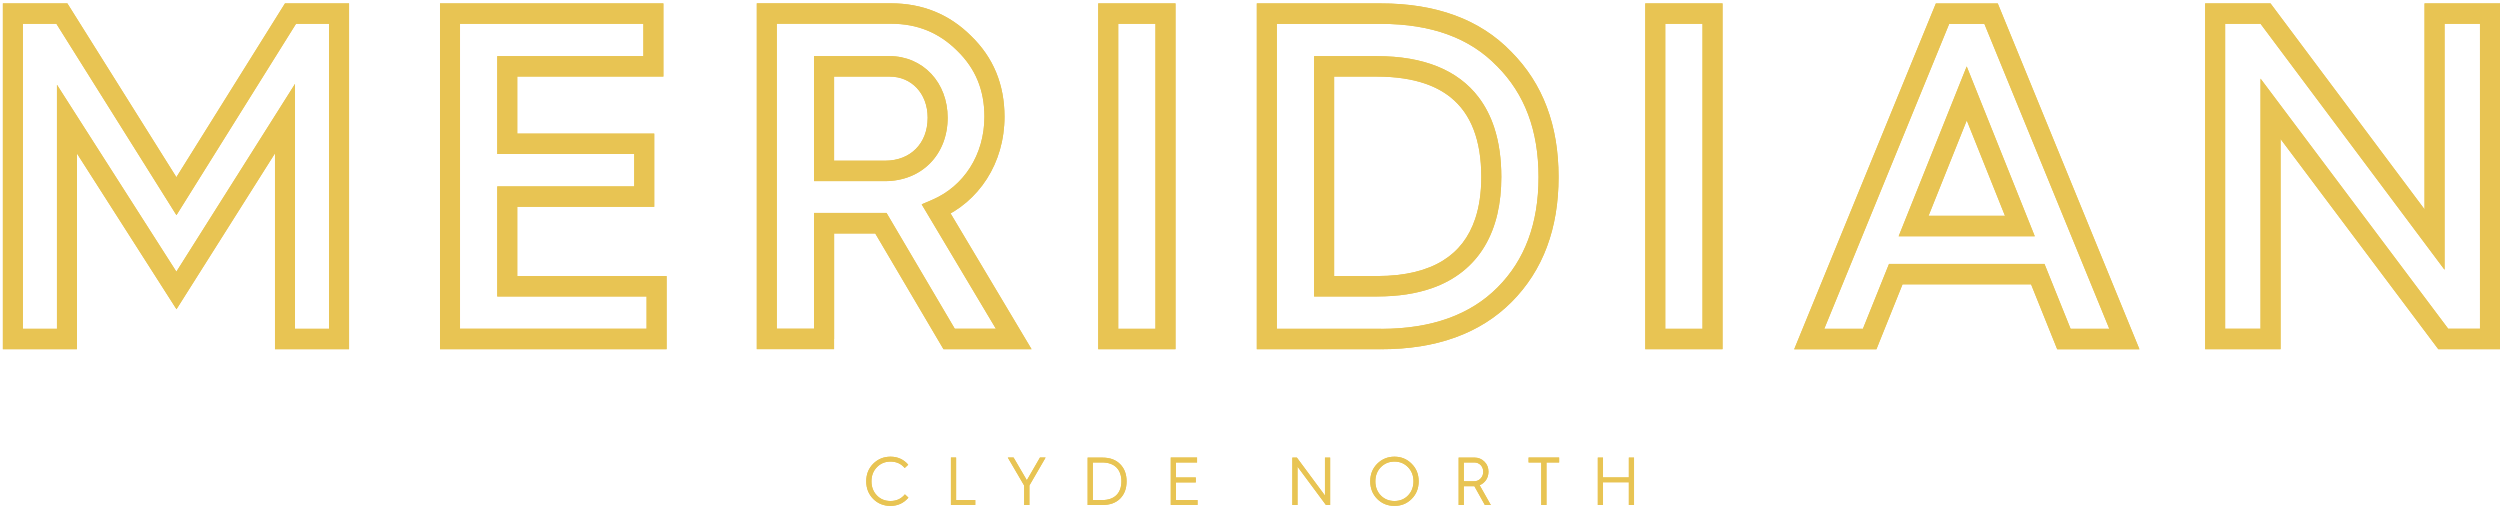 <?xml version="1.0" encoding="UTF-8"?> <svg xmlns="http://www.w3.org/2000/svg" width="650" height="132" viewBox="0 0 650 132" fill="none"><path d="M231.517 118.738C229.764 118.738 228.268 119.355 227.038 120.571C225.827 121.787 225.221 123.312 225.221 125.136C225.221 126.96 225.827 128.495 227.038 129.72C228.268 130.936 229.764 131.535 231.517 131.535C233.408 131.535 234.969 130.815 236.189 129.383L235.272 128.532C234.335 129.683 233.087 130.263 231.527 130.263C230.104 130.263 228.92 129.786 227.984 128.813C227.047 127.84 226.579 126.605 226.579 125.136C226.579 123.668 227.047 122.452 227.984 121.479C228.92 120.506 230.104 120.01 231.527 120.01C233.05 120.01 234.289 120.562 235.226 121.675L236.144 120.824C234.932 119.43 233.381 118.738 231.527 118.738H231.517ZM253.574 131.292V130.019H248.59V118.962H247.241V131.282H253.574V131.292ZM267.645 131.292V126.231L271.858 118.962H270.399L266.984 124.865L263.533 118.962H262.037L266.287 126.231V131.292H267.636H267.645ZM286.691 131.292C288.619 131.292 290.142 130.73 291.253 129.617C292.364 128.485 292.915 126.998 292.915 125.146C292.915 123.293 292.364 121.806 291.235 120.674C290.124 119.542 288.6 118.981 286.673 118.981H282.79V131.301H286.691V131.292ZM284.14 120.235H286.572C289.849 120.235 291.574 122.143 291.574 125.136C291.574 128.13 289.858 130.019 286.59 130.019H284.14V120.235ZM311.364 131.292V130.019H305.756V125.417H310.905V124.145H305.756V120.235H311.235V118.962H304.397V131.282H311.355L311.364 131.292ZM337.358 131.292V121.32L344.756 131.292H345.849V118.972H344.499V128.841L337.193 118.972H336.018V131.292H337.368H337.358ZM358.084 129.72C359.314 130.936 360.81 131.535 362.563 131.535C364.317 131.535 365.813 130.936 367.024 129.72C368.254 128.504 368.86 126.96 368.86 125.136C368.86 123.312 368.254 121.797 367.024 120.571C365.813 119.355 364.317 118.738 362.563 118.738C360.81 118.738 359.314 119.355 358.084 120.571C356.873 121.787 356.267 123.312 356.267 125.136C356.267 126.96 356.873 128.495 358.084 129.72ZM359.002 121.479C359.957 120.506 361.141 120.01 362.563 120.01C363.986 120.01 365.17 120.506 366.106 121.479C367.043 122.452 367.511 123.668 367.511 125.136C367.511 126.605 367.043 127.84 366.106 128.813C365.17 129.786 363.986 130.263 362.563 130.263C361.141 130.263 359.957 129.786 359.002 128.813C358.066 127.84 357.598 126.605 357.598 125.136C357.598 123.668 358.066 122.452 359.002 121.479ZM380.6 131.292V126.408H383.344L386.07 131.292H387.612L384.703 126.147C386.089 125.595 387.007 124.276 387.007 122.648C387.007 121.6 386.658 120.721 385.951 120.029C385.244 119.327 384.391 118.972 383.381 118.972H379.251V131.292H380.6ZM380.6 120.235H383.326C384.666 120.235 385.648 121.282 385.648 122.639C385.648 123.359 385.419 123.948 384.951 124.425C384.501 124.902 383.923 125.136 383.234 125.136H380.6V120.235ZM402.087 131.292V120.235H405.383V118.962H397.434V120.235H400.729V131.292H402.078H402.087ZM416.783 131.292V125.389H423.502V131.292H424.851V118.972H423.502V124.117H416.783V118.972H415.433V131.292H416.783Z" fill="#E8C453"></path><path d="M17.406 88.139H20.012V39.907L45.888 80.394L71.496 39.87V90.796H90.754V0.889H74.094L45.86 46.072L17.516 0.889H0.746V90.796H20.003V88.139H17.396V85.483H5.95V6.193H14.67L45.878 55.931L76.958 6.193H85.549V85.483H76.701V21.825L45.86 70.637L14.808 22.04V88.149H17.415L17.406 88.139ZM170.71 88.139H173.317V71.769H134.491V53.77H170.105V34.743H134.491V19.907H172.482V0.88H114.398V90.787H173.317V88.13H170.71V85.473H119.603V6.184H167.277V14.594H129.286V40.047H164.9V48.457H129.286V77.073H168.113V88.139H170.719H170.71ZM214.264 88.139H216.871V60.693H229.033V58.036L226.802 59.402L245.307 90.787H268.208L245.674 53.013L243.452 54.388L244.462 56.829C249.465 54.687 253.659 51.076 256.587 46.502C259.515 41.928 261.177 36.371 261.177 30.347C261.177 26.212 260.461 22.358 259.011 18.831C257.56 15.305 255.367 12.143 252.512 9.374L250.713 11.291L252.53 9.392C249.685 6.558 246.5 4.406 242.994 2.985C239.496 1.563 235.696 0.87 231.648 0.87H196.769V90.777H216.861V88.121H214.255V85.464H201.973V6.174H231.648C235.109 6.174 238.221 6.754 241.057 7.914C243.893 9.074 246.481 10.805 248.877 13.19H248.886L248.896 13.209C251.282 15.538 253.026 18.073 254.192 20.889C255.357 23.705 255.954 26.829 255.954 30.347C255.954 35.37 254.577 39.888 252.209 43.602C249.841 47.306 246.472 50.197 242.424 51.937L239.643 53.134L258.937 85.473H248.244L230.501 55.37H211.657V88.13H214.264V88.139ZM214.264 17.25V19.907H231.291C234.2 19.907 236.596 21.011 238.349 22.854C240.093 24.706 241.185 27.334 241.194 30.599C241.185 34.051 240.038 36.764 238.147 38.682C236.256 40.59 233.549 41.769 230.097 41.778H216.861V17.241H214.255H211.648V47.082H230.088C234.733 47.082 238.881 45.417 241.809 42.442C244.747 39.477 246.399 35.276 246.39 30.59C246.39 26.081 244.82 22.049 242.094 19.159C239.377 16.268 235.522 14.575 231.281 14.584H211.648V17.241H214.255L214.264 17.25ZM303.023 88.139H305.63V0.889H285.537V90.796H305.63V88.139H303.023V85.483H290.742V6.193H300.416V88.139H303.023ZM359.161 88.139V90.796C366.247 90.796 372.654 89.795 378.326 87.746C383.999 85.707 388.937 82.611 393.021 78.504C397.088 74.425 400.172 69.617 402.2 64.173C404.238 58.728 405.229 52.667 405.229 46.025C405.229 39.383 404.238 33.312 402.182 27.858C400.135 22.395 397.023 17.568 392.893 13.424L391.066 15.314L392.92 13.452C388.836 9.215 383.888 6.053 378.207 3.976C372.525 1.899 366.118 0.889 359.032 0.889H326.769V90.796H359.151V85.492H331.982V6.202H359.032C365.641 6.202 371.442 7.138 376.444 8.971C381.456 10.805 385.678 13.527 389.212 17.185L389.23 17.203H389.249C392.865 20.852 395.527 24.996 397.326 29.767C399.116 34.538 400.025 39.935 400.025 46.044C400.025 52.152 399.116 57.55 397.335 62.302C395.555 67.054 392.92 71.17 389.368 74.734C385.834 78.279 381.603 80.945 376.582 82.76C371.57 84.566 365.76 85.511 359.151 85.511V88.167L359.161 88.139ZM344.273 17.25V19.907H357.967C362.952 19.907 367.137 20.562 370.579 21.75C373.158 22.638 375.315 23.826 377.133 25.276C379.841 27.447 381.805 30.216 383.136 33.667C384.467 37.11 385.146 41.254 385.137 46.025C385.137 50.132 384.595 53.78 383.54 56.923C381.933 61.638 379.253 65.202 375.169 67.746C371.084 70.281 365.476 71.769 358.087 71.769H346.87V17.25H344.263H341.657V77.073H358.078C363.456 77.073 368.165 76.352 372.25 74.93C378.363 72.816 383.026 69.028 386.009 64.004C389.001 58.99 390.341 52.863 390.341 46.006C390.341 41.32 389.754 37.007 388.487 33.144C387.532 30.244 386.183 27.596 384.421 25.276C381.777 21.787 378.179 19.074 373.755 17.288C369.322 15.492 364.081 14.594 357.967 14.594H341.666V17.25H344.273ZM445.258 88.139H447.865V0.889H427.772V90.796H447.865V88.139H445.258V85.483H432.977V6.193H442.66V88.139H445.267H445.258ZM486.122 88.139L488.536 89.15L494.658 73.93H528.088L534.88 90.805H556.258L519.423 0.898H503.332L466.498 90.805H487.875L488.536 89.159L486.122 88.149V85.492H474.309L506.793 6.202H515.944L548.428 85.492H538.359L531.566 68.616H491.152L483.699 87.138L486.104 88.149L486.122 88.139ZM511.373 24.294L508.959 25.295L521.305 56.109H501.423L513.769 25.295L511.355 24.294L508.941 25.295L511.355 24.294L508.941 23.293L493.658 61.422H529.042L511.346 17.278L508.931 23.293L511.346 24.294H511.373ZM590.348 88.139H592.954V36.137L633.965 90.787H650.001V0.88H630.386V54.425L590.329 0.88H573.339V90.787H592.954V88.13H590.348V85.473H578.544V6.184H587.75L635.59 70.132V6.184H644.796V85.473H636.535L587.741 20.45V88.13H590.348V88.139Z" fill="#E8C453"></path><path d="M231.517 118.738C229.764 118.738 228.277 119.355 227.038 120.571C225.827 121.787 225.221 123.312 225.221 125.136C225.221 126.96 225.827 128.495 227.038 129.72C228.268 130.936 229.764 131.535 231.517 131.535C233.408 131.535 234.969 130.815 236.189 129.383L235.272 128.532C234.335 129.683 233.087 130.263 231.527 130.263C230.104 130.263 228.92 129.786 227.984 128.813C227.047 127.84 226.579 126.605 226.579 125.136C226.579 123.668 227.047 122.452 227.984 121.479C228.92 120.506 230.104 120.01 231.527 120.01C233.05 120.01 234.289 120.562 235.226 121.675L236.144 120.824C234.932 119.43 233.381 118.738 231.527 118.738H231.517ZM253.574 131.292V130.019H248.59V118.962H247.241V131.282H253.574V131.292ZM267.636 131.292V126.231L271.849 118.962H270.39L266.975 124.865L263.524 118.962H262.028L266.278 126.231V131.292H267.627H267.636ZM286.682 131.292C288.61 131.292 290.133 130.73 291.244 129.617C292.355 128.485 292.905 126.998 292.905 125.146C292.905 123.293 292.355 121.806 291.226 120.674C290.115 119.542 288.591 118.981 286.664 118.981H282.781V131.301H286.682V131.292ZM284.13 120.235H286.563C289.84 120.235 291.565 122.143 291.565 125.136C291.565 128.13 289.849 130.019 286.581 130.019H284.13V120.235ZM311.355 131.292V130.019H305.747V125.417H310.905V124.145H305.747V120.235H311.235V118.962H304.397V131.282H311.355V131.292ZM337.349 131.292V121.32L344.738 131.292H345.83V118.972H344.481V128.841L337.175 118.972H336V131.292H337.349ZM358.075 129.72C359.305 130.936 360.801 131.535 362.554 131.535C364.307 131.535 365.804 130.936 367.015 129.72C368.245 128.504 368.851 126.96 368.851 125.136C368.851 123.312 368.245 121.797 367.015 120.571C365.804 119.355 364.307 118.738 362.554 118.738C360.801 118.738 359.305 119.355 358.075 120.571C356.863 121.787 356.258 123.312 356.258 125.136C356.258 126.96 356.863 128.495 358.075 129.72ZM358.993 121.479C359.947 120.506 361.132 120.01 362.554 120.01C363.977 120.01 365.161 120.506 366.097 121.479C367.034 122.452 367.502 123.668 367.502 125.136C367.502 126.605 367.034 127.84 366.097 128.813C365.161 129.786 363.977 130.263 362.554 130.263C361.132 130.263 359.947 129.786 358.993 128.813C358.057 127.84 357.589 126.605 357.589 125.136C357.589 123.668 358.057 122.452 358.993 121.479ZM380.591 131.292V126.408H383.335L386.061 131.292H387.603L384.694 126.147C386.08 125.595 386.997 124.276 386.997 122.648C386.997 121.6 386.649 120.721 385.942 120.029C385.235 119.327 384.382 118.972 383.372 118.972H379.241V131.292H380.591ZM380.591 120.235H383.317C384.657 120.235 385.639 121.282 385.639 122.639C385.639 123.359 385.41 123.948 384.941 124.425C384.492 124.902 383.913 125.136 383.225 125.136H380.591V120.235ZM402.078 131.292V120.235H405.373V118.962H397.425V120.235H400.72V131.292H402.069H402.078ZM416.774 131.292V125.389H423.492V131.292H424.842V118.972H423.492V124.117H416.774V118.972H415.424V131.292H416.774Z" fill="#E8C453"></path><path d="M17.406 88.139H20.012V39.907L45.888 80.394L71.496 39.87V90.796H90.754V0.889H74.094L45.86 46.072L17.516 0.889H0.746V90.796H20.003V88.139H17.396V85.483H5.95V6.193H14.67L45.878 55.932L76.958 6.193H85.549V85.483H76.701V21.825L45.86 70.637L14.808 22.04V88.149H17.415L17.406 88.139ZM170.71 88.139H173.317V71.769H134.491V53.771H170.104V34.744H134.491V19.907H172.482V0.88H114.398V90.787H173.317V88.13H170.71V85.474H119.603V6.184H167.277V14.594H129.286V40.048H164.9V48.457H129.286V77.073H168.113V88.13H170.719L170.71 88.139ZM214.264 88.139H216.871V60.693H229.032V58.036L226.802 59.402L245.307 90.787H268.198L245.664 53.013L243.443 54.388L244.453 56.83C249.455 54.688 253.65 51.077 256.578 46.502C259.506 41.928 261.168 36.371 261.168 30.347C261.168 26.212 260.452 22.358 259.001 18.831C257.551 15.305 255.357 12.143 252.503 9.365L250.704 11.282L252.521 9.383C249.685 6.549 246.491 4.397 242.984 2.975C239.478 1.554 235.687 0.861 231.639 0.861H196.76V90.768H216.852V88.111H214.245V85.455H201.964V6.165H231.639C235.1 6.165 238.211 6.745 241.048 7.905C243.884 9.065 246.472 10.796 248.868 13.181V13.2H248.886C251.273 15.529 253.017 18.064 254.182 20.88C255.348 23.696 255.945 26.82 255.945 30.338C255.945 35.361 254.568 39.879 252.2 43.593C249.832 47.297 246.463 50.188 242.415 51.928L239.634 53.125L258.928 85.464H248.235L230.492 55.361H211.648V88.121H214.255L214.264 88.139ZM214.264 17.26V19.917H231.29C234.2 19.917 236.596 21.02 238.349 22.863C240.093 24.715 241.194 27.354 241.194 30.618C241.185 34.07 240.038 36.783 238.147 38.701C236.256 40.609 233.548 41.788 230.097 41.797H216.861V17.26H214.255H211.648V47.101H230.088C234.732 47.101 238.881 45.436 241.809 42.461C244.747 39.496 246.399 35.295 246.39 30.609C246.39 26.1 244.82 22.059 242.085 19.178C239.368 16.287 235.513 14.594 231.272 14.603H211.639V17.26H214.245H214.264ZM303.023 88.139H305.63V0.889H285.537V90.796H305.63V88.139H303.023V85.483H290.742V6.193H300.425V88.139H303.032H303.023ZM359.161 88.139V90.796C366.247 90.796 372.653 89.795 378.326 87.747C383.998 85.707 388.937 82.611 393.021 78.504C397.087 74.426 400.172 69.618 402.2 64.173C404.238 58.729 405.229 52.667 405.229 46.025C405.229 39.383 404.238 33.312 402.182 27.859C400.135 22.396 397.023 17.569 392.893 13.425L391.066 15.314L392.92 13.453C388.827 9.215 383.888 6.053 378.207 3.976C372.525 1.9 366.118 0.889 359.032 0.889H326.768V90.796H359.142V85.492H331.973V6.203H359.023C365.632 6.203 371.433 7.138 376.435 8.972C381.447 10.805 385.669 13.527 389.203 17.185H389.221L389.24 17.213C392.856 20.843 395.518 24.996 397.317 29.758C399.107 34.529 400.015 39.926 400.015 46.035C400.015 52.143 399.107 57.541 397.326 62.293C395.545 67.045 392.911 71.161 389.359 74.725C385.825 78.27 381.594 80.936 376.573 82.751C371.561 84.557 365.751 85.501 359.142 85.501V88.158L359.161 88.139ZM344.273 17.26V19.917H357.967C362.951 19.917 367.137 20.571 370.579 21.759C373.158 22.648 375.315 23.836 377.133 25.286C379.84 27.456 381.805 30.225 383.136 33.677C384.467 37.12 385.137 41.264 385.137 46.035C385.137 50.141 384.595 53.789 383.539 56.933C381.942 61.647 379.253 65.212 375.168 67.756C371.084 70.291 365.476 71.778 358.087 71.778H346.879V17.26H344.273H341.666V77.082H358.087C363.465 77.082 368.183 76.362 372.259 74.94C378.372 72.826 383.035 69.037 386.018 64.014C389.01 59 390.35 52.873 390.35 46.016C390.35 41.329 389.763 37.017 388.496 33.153C387.541 30.253 386.192 27.606 384.43 25.286C381.786 21.797 378.188 19.084 373.764 17.297C369.331 15.501 364.09 14.603 357.976 14.603H341.675V17.26H344.282H344.273ZM445.249 88.139H447.855V0.889H427.763V90.796H447.855V88.139H445.249V85.483H432.967V6.193H442.651V88.139H445.258H445.249ZM486.113 88.139L488.527 89.15L494.649 73.93H528.078L534.871 90.806H556.248L519.414 0.899H503.323L466.488 90.806H487.866L488.527 89.159L486.113 88.149V85.492H474.3L506.783 6.203H515.935L548.419 85.492H538.349L531.557 68.617H491.143L483.69 87.139L486.104 88.149L486.113 88.139ZM511.364 24.294L508.95 25.296L521.295 56.109H501.414L513.759 25.296L511.345 24.294L508.931 25.296L511.345 24.294L508.931 23.294L493.649 61.423H529.033L511.345 17.279L508.931 23.294L511.345 24.294H511.364ZM590.338 88.139H592.945V36.137L633.956 90.787H649.991V0.88H630.376V54.426L590.32 0.88H573.33V90.787H592.945V88.13H590.338V85.474H578.534V6.184H587.741L635.581 70.132V6.184H644.787V85.474H636.526L587.741 20.45V88.13H590.347L590.338 88.139Z" fill="#E8C453"></path></svg> 